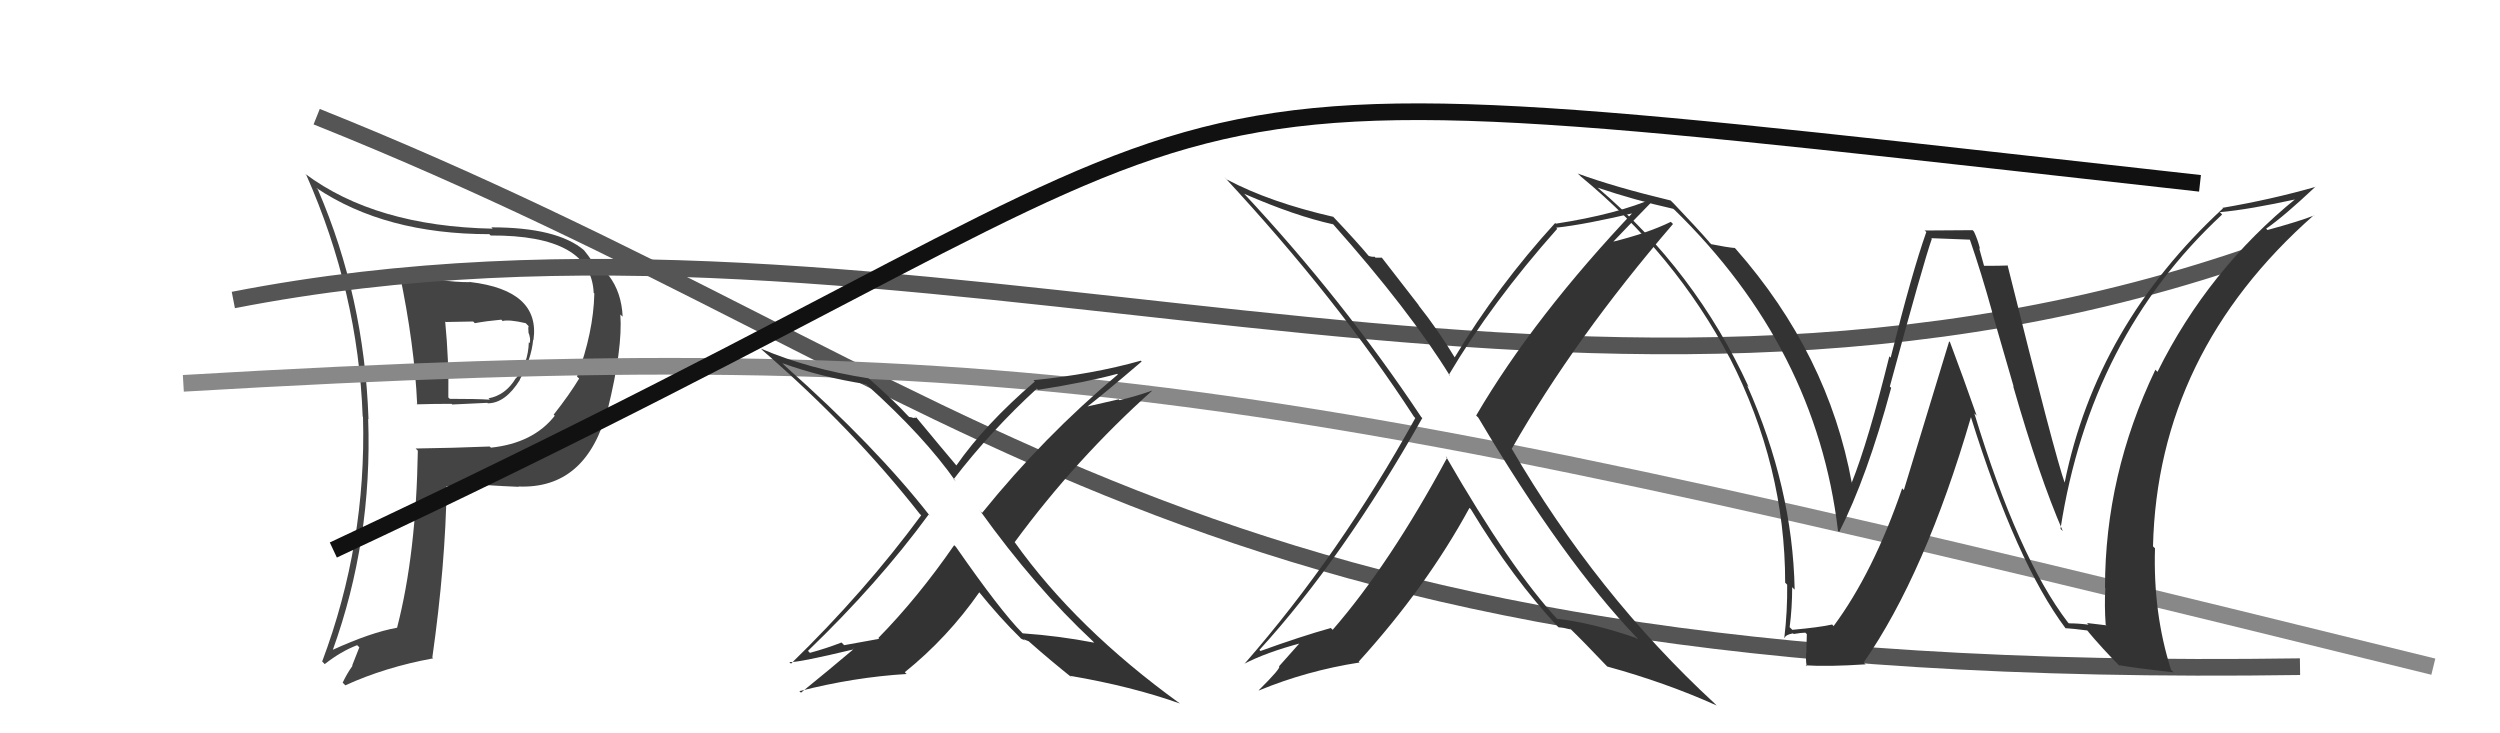 <svg xmlns="http://www.w3.org/2000/svg" width="150" height="44" viewBox="0,0,150,44"><path fill="#444" d="M23.99 16.41L23.94 16.36L23.97 16.39Q24.87 20.68 25.03 24.26L24.88 24.12L25.02 24.26Q26.02 24.23 27.09 24.23L27.13 24.27L29.24 24.17L29.27 24.20Q30.33 24.19 31.20 22.78L31.19 22.78L31.19 22.77Q31.88 21.56 31.99 20.38L32.06 20.44L32.01 20.39Q32.42 17.42 28.20 16.92L28.13 16.86L28.20 16.93Q26.58 16.94 23.95 16.37ZM24.93 26.90L25.00 26.97L25.07 27.04Q24.97 33.23 23.83 37.64L23.80 37.61L23.84 37.66Q22.26 37.94 19.94 39.00L20.05 39.12L19.96 39.02Q22.35 32.40 22.09 25.13L22.14 25.18L22.11 25.15Q21.86 17.82 19.08 11.39L19.08 11.38L18.97 11.27Q23.11 14.05 29.36 14.05L29.40 14.09L29.44 14.13Q35.47 14.10 35.62 17.57L35.68 17.63L35.66 17.61Q35.61 19.92 34.62 22.59L34.66 22.63L34.75 22.71Q34.18 23.66 33.22 24.88L33.28 24.94L33.29 24.94Q32.00 26.59 29.45 26.86L29.42 26.82L29.38 26.79Q27.19 26.88 24.94 26.91ZM31.16 29.25L31.11 29.20L31.10 29.19Q35.19 29.36 36.45 24.56L36.52 24.64L36.46 24.58Q37.37 20.88 37.22 18.87L37.35 18.99L37.36 19.00Q37.29 17.53 36.53 16.54L36.49 16.50L36.49 16.50Q36.00 16.01 35.50 15.78L35.56 15.83L35.59 15.86Q35.64 15.76 35.03 15.00L35.06 15.03L35.05 15.02Q33.44 13.64 29.48 13.64L29.54 13.70L29.56 13.72Q22.53 13.58 18.30 10.42L18.35 10.47L18.37 10.48Q21.49 17.52 21.76 24.99L21.86 25.09L21.78 25.01Q21.99 32.61 19.33 39.69L19.45 39.81L19.48 39.85Q20.44 39.09 21.43 38.71L21.56 38.84L21.13 39.93L21.15 39.95Q20.83 40.39 20.56 40.96L20.73 41.13L20.72 41.12Q23.10 40.03 25.99 39.50L25.91 39.42L25.94 39.45Q26.73 33.88 26.80 29.16L26.80 29.15L26.84 29.20Q27.92 29.10 28.91 29.10L28.97 29.16L28.91 29.09Q30.32 29.18 31.12 29.21ZM30.23 19.34L30.13 19.24L30.15 19.26Q30.55 19.16 31.54 19.39L31.73 19.58L31.72 19.57Q31.68 19.64 31.71 19.95L31.83 20.06L31.70 19.93Q31.86 20.32 31.78 20.59L31.72 20.53L31.73 20.53Q31.69 21.82 30.96 22.70L30.88 22.61L30.95 22.69Q30.34 23.71 29.31 23.90L29.29 23.88L29.39 23.98Q28.62 23.93 26.99 23.93L26.88 23.83L26.90 23.85Q26.94 21.64 26.71 19.28L26.74 19.32L28.39 19.29L28.49 19.39Q29.20 19.26 30.08 19.18Z"/><path d="M19 7 C59 23,70 41,138 40" stroke="#555" fill="none"/><path d="M14 18 C55 10,94 30,136 15" stroke="#555" fill="none"/><path d="M11 23 C62 20,77 23,146 40" stroke="#888" fill="none"/><path d="M20 33 C82 4,60 3,132 11" stroke="#111" fill="none"/><path fill="#333" d="M124.13 37.40L124.12 37.39L124.07 37.34Q121.09 33.44 118.46 24.80L118.44 24.78L118.60 24.94Q117.80 22.66 117.00 20.53L116.95 20.48L114.23 29.41L114.13 29.30Q112.41 34.33 110.02 37.56L110.02 37.57L109.93 37.47Q109.18 37.64 107.54 37.79L107.38 37.63L107.38 37.62Q107.53 36.49 107.53 35.23L107.53 35.23L107.68 35.38Q107.56 29.24 104.82 23.11L104.87 23.17L104.92 23.22Q101.73 16.26 95.87 11.27L95.78 11.19L95.86 11.26Q98.04 12.00 100.40 12.53L100.45 12.58L100.45 12.57Q108.98 20.88 110.28 31.85L110.38 31.95L110.35 31.92Q112.02 28.64 113.47 23.27L113.51 23.31L113.39 23.19Q115.41 15.74 115.91 14.33L115.87 14.29L118.21 14.38L118.19 14.37Q118.89 16.40 119.53 18.72L119.52 18.71L120.82 23.20L120.79 23.17Q122.36 28.63 123.77 31.87L123.73 31.83L123.63 31.73Q125.41 20.22 133.33 12.87L133.38 12.92L133.19 12.73Q134.91 12.58 137.88 11.93L137.84 11.90L137.81 11.87Q132.49 16.18 129.45 22.31L129.31 22.17L129.32 22.19Q126.30 28.49 126.30 35.26L126.34 35.31L126.32 35.28Q126.26 36.33 126.34 37.48L126.39 37.52L125.22 37.38L125.31 37.48Q124.70 37.40 124.13 37.40ZM130.39 40.31L130.43 40.35L130.26 40.18Q129.18 36.78 129.30 32.90L129.29 32.89L129.18 32.78Q129.46 21.18 138.82 12.92L138.90 13.00L138.84 12.93Q137.99 13.27 136.05 13.80L136.01 13.76L135.97 13.72Q137.03 12.99 138.93 11.20L138.89 11.16L138.94 11.21Q136.28 11.97 133.35 12.47L133.21 12.33L133.38 12.50Q125.78 19.52 123.87 29.00L123.95 29.08L123.90 29.02Q123.30 27.36 120.45 15.90L120.43 15.89L120.48 15.93Q120.00 15.95 119.05 15.95L119.04 15.94L118.75 14.89L118.80 14.93Q118.67 14.39 118.44 13.90L118.36 13.81L115.48 13.83L115.58 13.92Q114.72 16.34 113.44 21.46L113.52 21.54L113.36 21.38Q112.09 26.50 111.10 28.97L111.16 29.03L111.11 28.99Q109.70 21.25 104.14 14.93L104.00 14.80L104.08 14.88Q103.62 14.84 102.67 14.65L102.53 14.51L102.58 14.55Q101.86 13.72 100.30 12.08L100.41 12.20L100.24 12.03Q96.83 11.21 94.66 10.41L94.75 10.49L94.85 10.59Q100.51 15.26 103.78 21.47L103.66 21.34L103.79 21.48Q107.11 27.96 107.11 34.96L107.17 35.02L107.23 35.08Q107.25 36.66 107.06 38.26L106.92 38.12L107.08 38.28Q107.12 38.09 107.58 38.00L107.69 38.11L107.62 38.04Q108.09 37.96 108.32 37.96L108.41 38.05L108.38 39.05L108.39 39.06Q108.32 39.45 108.40 39.98L108.46 40.04L108.34 39.92Q109.65 40.01 111.94 39.86L111.88 39.81L111.82 39.75Q115.52 34.42 118.26 25.02L118.23 24.99L118.25 25.01Q120.98 33.76 123.95 37.72L124.01 37.78L123.93 37.69Q124.41 37.72 125.25 37.83L125.37 37.95L125.19 37.78Q126.13 38.91 127.20 39.98L127.23 40.00L127.14 39.91Q128.02 40.07 130.42 40.34Z"/><path fill="#333" d="M65.66 38.57L65.57 38.48L65.65 38.56Q63.53 38.15 61.36 38.00L61.28 37.92L61.33 37.97Q60.03 36.66 57.36 32.82L57.32 32.78L57.25 32.71Q55.09 35.84 52.70 38.28L52.75 38.33L50.65 38.71L50.49 38.55Q49.59 38.90 48.60 39.17L48.59 39.17L48.48 39.05Q52.71 34.98 55.72 30.87L55.64 30.80L55.80 30.96Q52.53 26.77 47.12 21.97L47.08 21.93L46.94 21.79Q49.27 22.63 51.97 23.05L51.91 22.99L52.03 23.11Q55.45 26.18 57.35 28.89L57.24 28.77L57.22 28.75Q59.47 25.83 62.21 23.32L62.13 23.23L62.29 23.39Q65.21 22.93 67.04 22.43L67.00 22.39L67.07 22.47Q62.62 26.20 58.93 30.77L58.75 30.60L58.80 30.64Q62.10 35.24 65.57 38.47ZM68.46 21.65L68.53 21.72L68.45 21.64Q65.55 22.46 62.01 22.81L62.10 22.90L62.09 22.89Q59.10 25.46 57.38 27.93L57.43 27.98L57.41 27.96Q56.53 26.92 54.89 24.94L55.03 25.08L54.82 25.06L54.84 25.09Q54.67 25.02 54.55 25.02L54.40 24.87L54.42 24.89Q53.74 24.14 52.11 22.69L52.14 22.73L52.11 22.70Q48.51 22.14 45.66 20.92L45.74 21.01L45.73 21.00Q51.16 25.70 55.19 30.84L55.13 30.77L55.27 30.92Q51.88 35.52 47.46 39.82L47.49 39.85L47.36 39.72Q47.77 39.79 51.27 38.95L51.15 38.83L51.25 38.92Q49.70 40.23 48.06 41.56L47.93 41.44L47.96 41.47Q51.24 40.63 54.40 40.44L54.34 40.39L54.29 40.33Q56.86 38.26 58.77 35.52L58.69 35.44L58.61 35.36Q60.03 37.12 61.25 38.30L61.22 38.27L61.25 38.31Q61.46 38.40 61.53 38.48L61.40 38.35L61.73 38.48L61.77 38.52Q63.04 39.64 64.37 40.70L64.25 40.59L64.21 40.55Q67.90 41.18 70.79 42.21L70.66 42.08L70.78 42.20Q64.57 37.71 60.88 32.53L60.93 32.59L60.88 32.53Q64.56 27.53 69.12 23.45L69.04 23.37L69.11 23.44Q68.16 23.78 67.17 24.01L67.12 23.96L65.11 24.42L65.15 24.47Q66.33 23.55 68.50 21.69Z"/><path fill="#333" d="M86.82 27.44L86.73 27.35L86.83 27.46Q83.39 33.84 79.96 37.79L79.83 37.66L79.85 37.68Q78.06 38.18 75.63 39.06L75.55 38.98L75.57 38.99Q80.58 33.50 85.34 25.08L85.28 25.03L85.26 25.00Q80.58 17.97 74.60 11.57L74.68 11.65L74.66 11.63Q77.71 12.96 79.99 13.46L79.95 13.42L79.93 13.39Q84.58 18.62 87.01 22.57L86.93 22.49L86.93 22.49Q89.51 18.14 93.43 13.73L93.39 13.68L93.37 13.66Q95.09 13.48 98.29 12.72L98.28 12.71L98.14 12.57Q92.04 19.00 88.57 24.93L88.55 24.91L88.70 25.06Q93.82 33.68 98.20 38.25L98.29 38.34L98.26 38.31Q95.52 37.36 93.43 37.13L93.61 37.32L93.49 37.20Q90.66 34.17 86.74 27.36ZM93.52 37.65L93.48 37.60L93.52 37.64Q93.79 37.65 94.25 37.77L94.20 37.72L94.19 37.70Q94.95 38.43 96.47 40.03L96.62 40.18L96.43 39.99Q99.96 40.96 103.00 42.33L102.86 42.19L102.86 42.19Q95.79 35.66 90.69 26.90L90.67 26.88L90.71 26.92Q94.48 20.30 100.38 13.44L100.40 13.46L100.25 13.31Q98.84 14.00 96.67 14.53L96.72 14.58L96.72 14.58Q97.59 13.66 99.34 11.87L99.27 11.80L99.32 11.85Q97.05 12.85 93.35 13.42L93.34 13.41L93.31 13.38Q89.86 17.16 87.27 21.46L87.29 21.48L87.33 21.52Q86.27 19.77 85.09 18.29L85.16 18.36L82.91 15.46L82.53 15.46L82.47 15.40Q82.34 15.43 82.11 15.35L82.06 15.30L82.16 15.40Q81.42 14.51 79.94 12.95L79.97 12.98L80.00 13.01Q76.20 12.14 73.61 10.77L73.53 10.69L73.46 10.62Q80.26 17.95 84.83 24.99L84.92 25.09L84.92 25.08Q80.41 33.25 74.66 39.84L74.70 39.87L74.65 39.83Q75.95 39.15 78.08 38.58L78.03 38.53L76.74 39.98L76.75 39.99Q76.86 40.09 75.52 41.42L75.52 41.42L75.53 41.43Q78.41 40.24 81.57 39.75L81.54 39.71L81.52 39.70Q85.58 35.23 88.17 30.47L88.12 30.42L88.25 30.55Q90.81 34.78 93.51 37.64Z"/></svg>